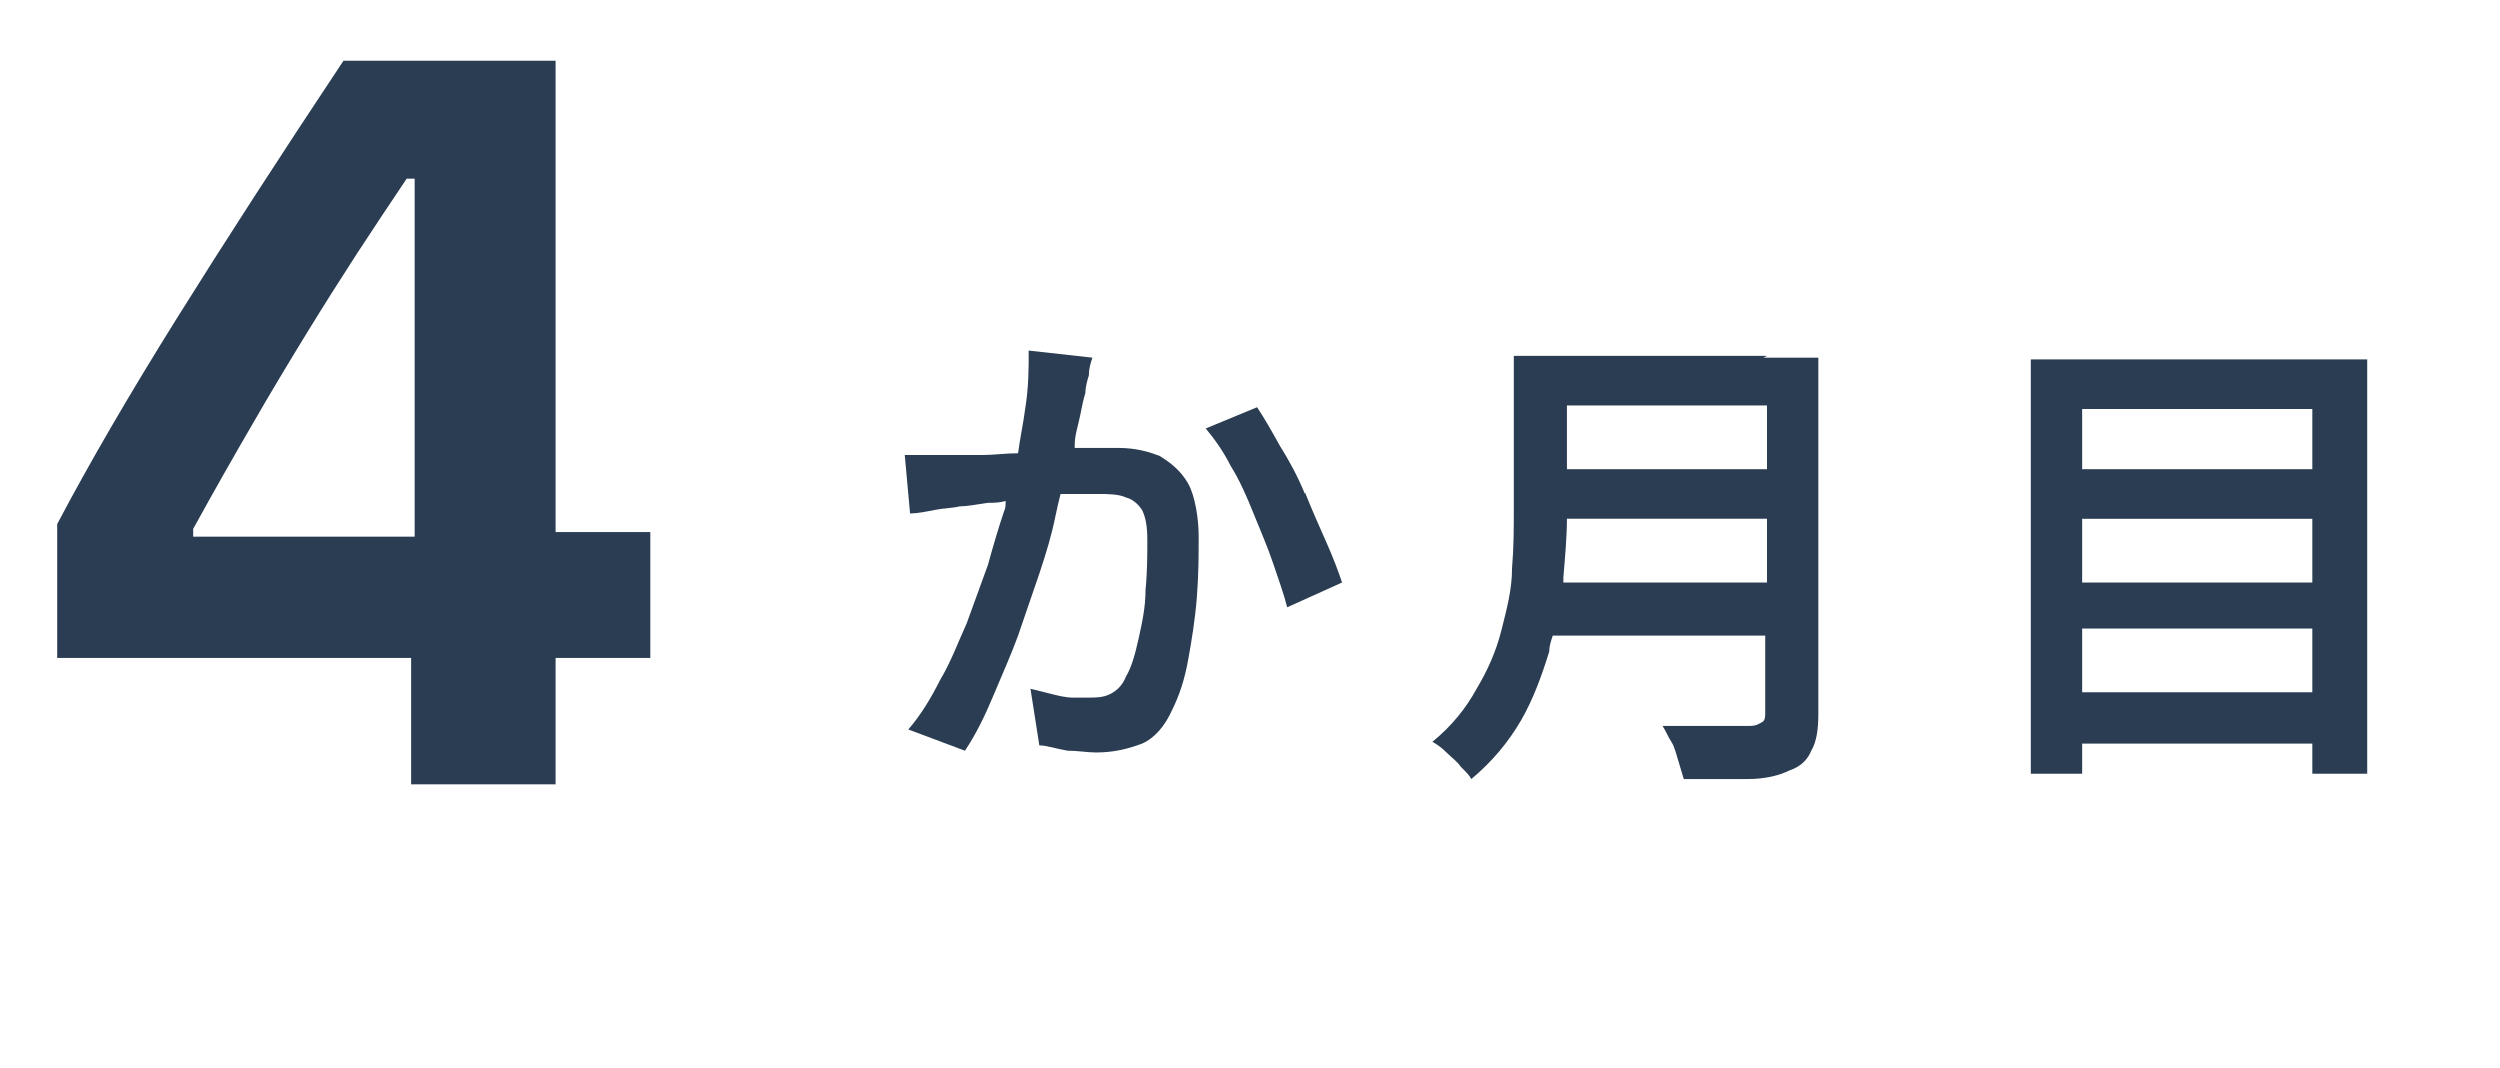 <?xml version="1.0" encoding="UTF-8"?>
<svg xmlns="http://www.w3.org/2000/svg" version="1.1" viewBox="0 0 141.2 60.3">
  <defs>
    <style>
      .cls-1 {
        fill: #2a3d52;
      }
    </style>
  </defs>
  <!-- Generator: Adobe Illustrator 28.6.0, SVG Export Plug-In . SVG Version: 1.2.0 Build 709)  -->
  <g>
    <g id="_レイヤー_2">
      <g id="layout">
        <g>
          <path class="cls-1" d="M73.7,27.9c-.4-1-.9-1.9-1.4-2.7-.5-.9-.9-1.6-1.3-2.2l-2.9,1.2c.5.6,1,1.3,1.4,2.1.5.8.9,1.7,1.3,2.7s.8,1.9,1.1,2.8c.3.9.6,1.7.8,2.5l3.1-1.4c-.2-.6-.5-1.4-.9-2.3s-.8-1.8-1.2-2.8v.1Z"/>
          <path class="cls-1" d="M65.6,25.8c-.7-.3-1.5-.5-2.4-.5h-2.5v-.2c0-.5.2-1.1.3-1.6s.2-1,.3-1.3c0-.3.1-.7.2-1,0-.4.1-.7.2-1l-3.6-.4c0,1,0,2.1-.2,3.3-.1.8-.3,1.7-.4,2.5h0c-.7,0-1.4.1-2,.1h-4.4l.3,3.3c.4,0,.9-.1,1.4-.2s1-.1,1.4-.2c.4,0,.9-.1,1.6-.2.3,0,.6,0,1-.1,0,.2,0,.4-.1.6-.3.9-.6,1.9-.9,3-.4,1.1-.8,2.2-1.2,3.3-.5,1.1-.9,2.2-1.5,3.2-.5,1-1.1,2-1.8,2.8l3.2,1.2c.6-.9,1.1-1.9,1.6-3.1s1-2.3,1.4-3.4c.4-1.2.8-2.3,1.2-3.5s.7-2.2.9-3.2c.1-.5.2-.9.3-1.3h2.2c.4,0,1.1,0,1.5.2.4.1.7.4.9.7.2.4.3.9.3,1.7s0,1.8-.1,2.8c0,1-.2,1.9-.4,2.8-.2.9-.4,1.6-.7,2.1-.2.5-.5.8-.9,1s-.8.2-1.2.2h-.9c-.4,0-.8-.1-1.2-.2s-.8-.2-1.2-.3l.5,3.2c.4,0,1,.2,1.6.3.6,0,1.1.1,1.6.1,1,0,1.8-.2,2.6-.5.7-.3,1.3-1,1.7-1.9.4-.8.7-1.7.9-2.8.2-1.1.4-2.3.5-3.6s.1-2.4.1-3.4-.2-2.3-.6-3-1-1.2-1.7-1.6l.2.1Z"/>
          <path class="cls-1" d="M99.8,20.1h-14.3v8.7c0,1,0,2.1-.1,3.3,0,1.2-.3,2.3-.6,3.5s-.8,2.3-1.4,3.3c-.6,1.1-1.4,2.1-2.5,3,.2.1.5.3.8.6s.6.5.8.8c.3.3.5.5.6.7,1.2-1,2.1-2.1,2.8-3.3s1.2-2.6,1.6-3.9c0-.3.1-.6.2-.9h12v4.3c0,.3,0,.5-.2.6s-.3.2-.7.2h-4.9c.2.3.3.6.5.9s.3.8.4,1.1.2.7.3,1h3.6c1,0,1.8-.2,2.4-.5.6-.2,1-.6,1.2-1.1.3-.5.4-1.2.4-2.1v-20.1h-3.1l.2-.1ZM99.8,22.9v3.6h-11.3v-3.6h11.3ZM88.3,32.9v-.3c.1-1.2.2-2.3.2-3.3h11.3v3.6h-11.5Z"/>
          <path class="cls-1" d="M114.7,20.3v23.4h2.9v-1.7h13v1.7h3.1v-23.4h-19ZM130.6,23.1v3.4h-13v-3.4h13ZM130.6,29.3v3.6h-13v-3.6s13,0,13,0ZM117.6,39.1v-3.6h13v3.6h-13Z"/>
        </g>
        <path class="cls-1" d="M23.22,37.16H3.23v-7.56c1.83-3.47,4.09-7.35,6.77-11.64,2.68-4.29,5.81-9.13,9.4-14.53h11.98v26.62h5.35v7.11h-5.35v7.14h-8.16v-7.14ZM10.9,30.31h12.52V10.09h-.45c-.94,1.4-1.88,2.81-2.82,4.25-.93,1.44-1.89,2.95-2.87,4.55-.98,1.6-2,3.29-3.04,5.1-1.05,1.8-2.16,3.76-3.33,5.88v.45Z"/>
      </g>
    </g>
  </g>
</svg>